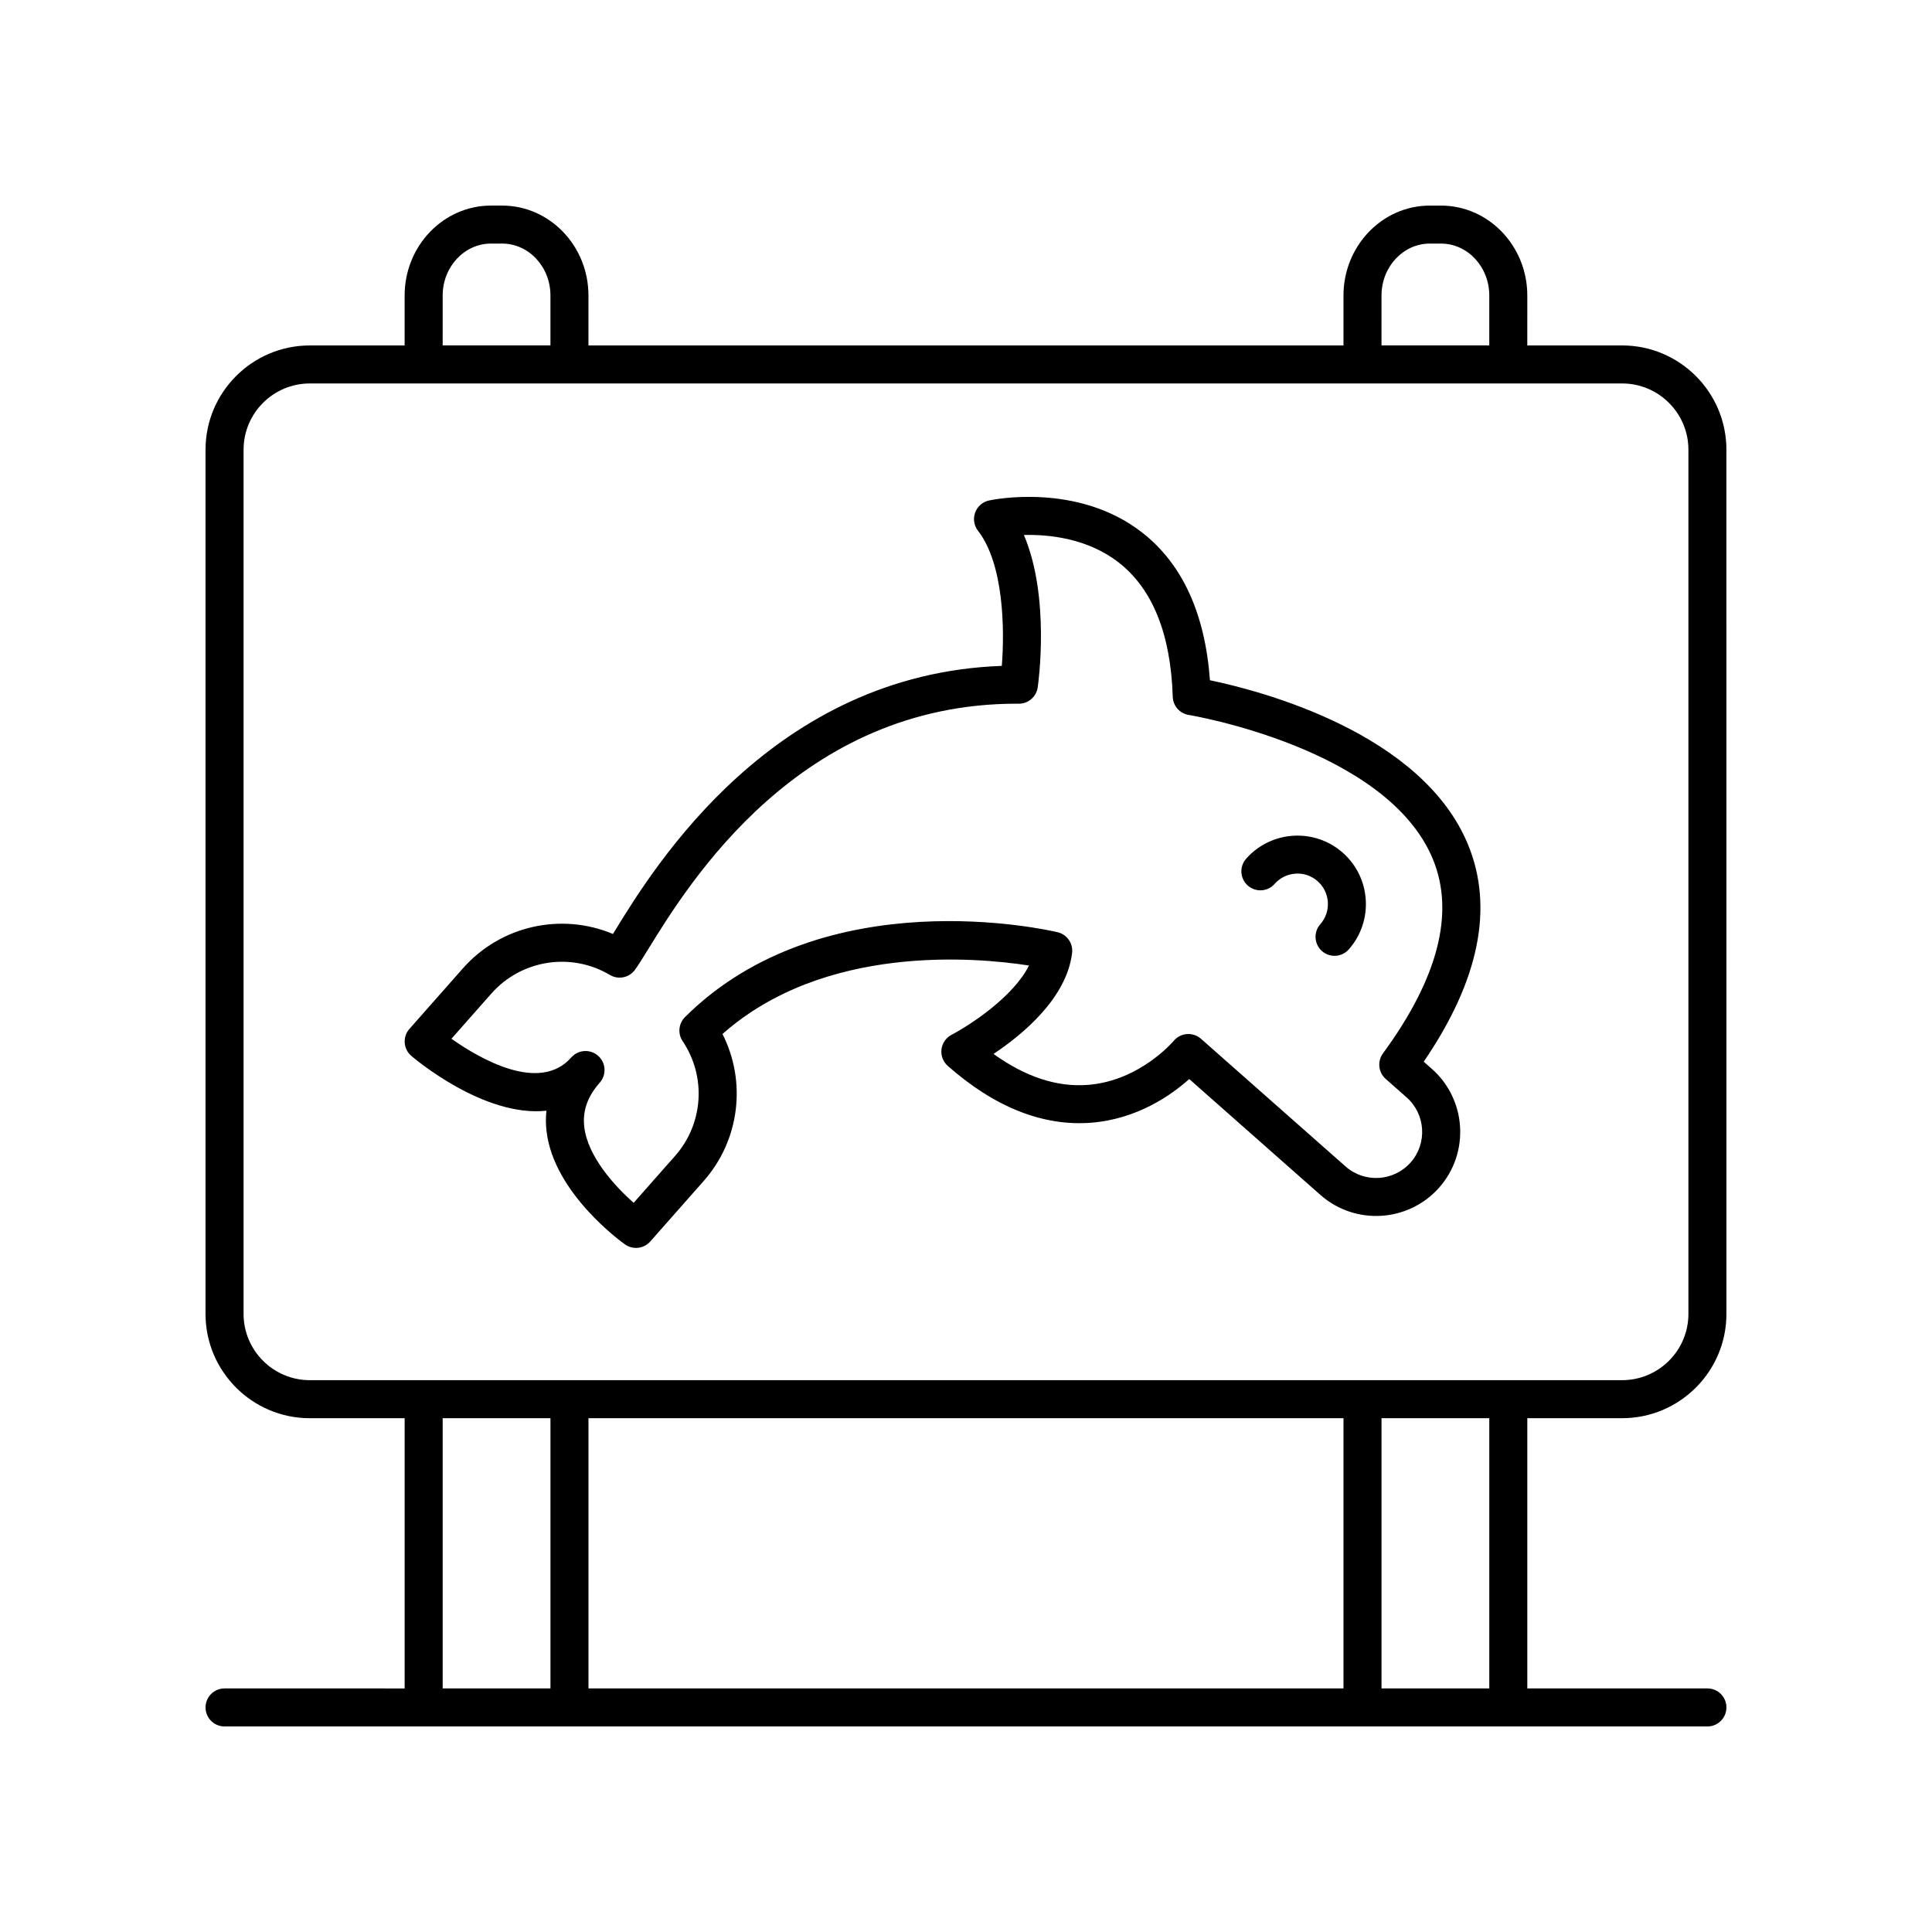 <?xml version="1.0" encoding="UTF-8"?>
<!-- Uploaded to: SVG Repo, www.svgrepo.com, Generator: SVG Repo Mixer Tools -->
<svg fill="#000000" width="800px" height="800px" version="1.1" viewBox="144 144 512 512" xmlns="http://www.w3.org/2000/svg">
 <g>
  <path d="m203.51 591.45c-2.785 0-5.039 2.254-5.039 5.039 0 2.781 2.254 5.039 5.039 5.039h392.97c2.785 0 5.039-2.254 5.039-5.039 0-2.781-2.254-5.039-5.039-5.039h-47.73v-71.613h25.133c15.238 0 27.637-12.398 27.637-27.637l-0.004-229.02c0-15.238-12.398-27.637-27.637-27.637h-25.133l0.004-13.227c0-13.145-10.262-23.832-22.879-23.832h-2.961c-12.609 0-22.875 10.691-22.875 23.836v13.227h-200.09v-13.23c0-13.145-10.262-23.836-22.875-23.836h-2.961c-12.613 0-22.879 10.691-22.879 23.836v13.227l-25.129 0.004c-15.238 0-27.637 12.398-27.637 27.637v229.02c0 15.238 12.398 27.637 27.637 27.637h25.133v71.613zm296.53-71.613v71.613h-200.09v-71.613zm38.637 71.613h-28.562v-71.613h28.562zm-28.562-369.14c0-7.586 5.742-13.758 12.797-13.758h2.961c7.059 0 12.801 6.172 12.801 13.758v13.227h-28.562zm-248.8 0c0-7.586 5.742-13.758 12.801-13.758h2.961c7.055 0 12.797 6.172 12.797 13.758v13.227h-28.562zm-52.766 269.89v-229.02c0-9.684 7.875-17.559 17.559-17.559h347.78c9.684 0 17.559 7.875 17.559 17.559v229.02c0 9.684-7.875 17.559-17.559 17.559l-347.78 0.004c-9.684 0-17.559-7.879-17.559-17.562zm52.766 27.637h28.562v71.613h-28.562z"/>
  <path d="m533.07 367.89c-12.211-29.73-54.941-40.812-68.422-43.617-1.293-17.688-7.324-30.844-17.953-39.137-17.156-13.391-39.66-8.707-40.609-8.5-1.691 0.367-3.074 1.578-3.664 3.203-0.594 1.625-0.309 3.445 0.754 4.812 6.856 8.828 7.078 26.164 6.316 35.816-60.633 2.129-91.945 52.98-102.4 69.969-0.23 0.375-0.453 0.73-0.66 1.074-13.664-5.738-29.73-2.242-39.758 9.117l-14.164 16.035c-0.895 1.012-1.348 2.34-1.254 3.684s0.723 2.598 1.75 3.477c1 0.855 19.32 16.32 35.805 14.527-0.191 1.777-0.188 3.59 0.031 5.441 1.91 16.453 20.023 29.453 20.793 29.996 0.879 0.625 1.898 0.926 2.914 0.926 1.398 0 2.785-0.582 3.777-1.703l14.16-16.035c9.566-10.832 11.391-26.309 4.984-38.953 26.984-23.883 66.973-20.355 81.223-18.148-4.137 8.316-15.691 15.832-20.52 18.355-1.465 0.77-2.469 2.215-2.668 3.859-0.203 1.645 0.422 3.285 1.664 4.383 12.488 11.027 25.363 16.074 38.082 15.055 12.207-0.988 21.211-7.359 25.91-11.566l34.773 30.715c9.219 8.129 23.324 7.254 31.469-1.957 8.133-9.211 7.258-23.324-1.953-31.465l-2.148-1.898c14.656-21.449 18.621-40.77 11.766-57.465zm-22.574 55.277c-1.539 2.102-1.227 5.031 0.727 6.758l5.543 4.891c5.047 4.461 5.531 12.195 1.074 17.238-4.469 5.051-12.195 5.531-17.246 1.074l-38.332-33.852c-1.023-0.898-2.367-1.332-3.731-1.238-1.359 0.105-2.621 0.762-3.492 1.812-0.09 0.105-8.961 10.594-22.727 11.656-8.207 0.645-16.555-2.125-25.023-8.203 7.68-5.109 19.387-14.75 20.828-26.754 0.305-2.543-1.348-4.906-3.836-5.5-2.5-0.59-61.844-14.195-98.746 22.484-1.711 1.703-1.977 4.379-0.629 6.383 6.328 9.406 5.512 21.906-1.988 30.395l-10.988 12.445c-5.059-4.449-12.176-12.273-13.094-20.121-0.488-4.211 0.855-8.051 4.113-11.73 1.84-2.086 1.645-5.269-0.441-7.113-2.086-1.836-5.266-1.645-7.113 0.441-8.418 9.559-24.285 0.316-31.758-4.953l10.582-11.977c7.918-8.969 21.125-11.047 31.406-4.934 2.223 1.328 5.082 0.746 6.617-1.324 0.797-1.074 1.938-2.906 3.426-5.32 11-17.871 40.148-65.242 97.742-65.242 0.203 0.004 0.449 0.031 0.609 0.004 2.5 0 4.625-1.836 4.984-4.316 0.164-1.113 3.352-23.941-3.66-40.395 6.648-0.168 16.891 0.863 25.152 7.312 8.953 6.988 13.766 18.953 14.297 35.566 0.074 2.414 1.855 4.43 4.234 4.812 0.523 0.086 52.641 8.793 64.727 38.273 5.82 14.188 1.363 31.488-13.258 51.426z"/>
  <path d="m474.24 371.57c-1.84 2.086-1.645 5.269 0.441 7.113 2.086 1.84 5.269 1.652 7.113-0.441 1.426-1.617 3.394-2.582 5.551-2.715 2.137-0.156 4.227 0.578 5.84 2.004 3.336 2.945 3.656 8.062 0.707 11.395-1.84 2.086-1.645 5.269 0.441 7.113 0.961 0.848 2.148 1.262 3.336 1.262 1.391 0 2.781-0.574 3.777-1.703 6.621-7.5 5.902-18.992-1.594-25.617-7.484-6.621-18.988-5.906-25.613 1.59z"/>
 </g>
</svg>
